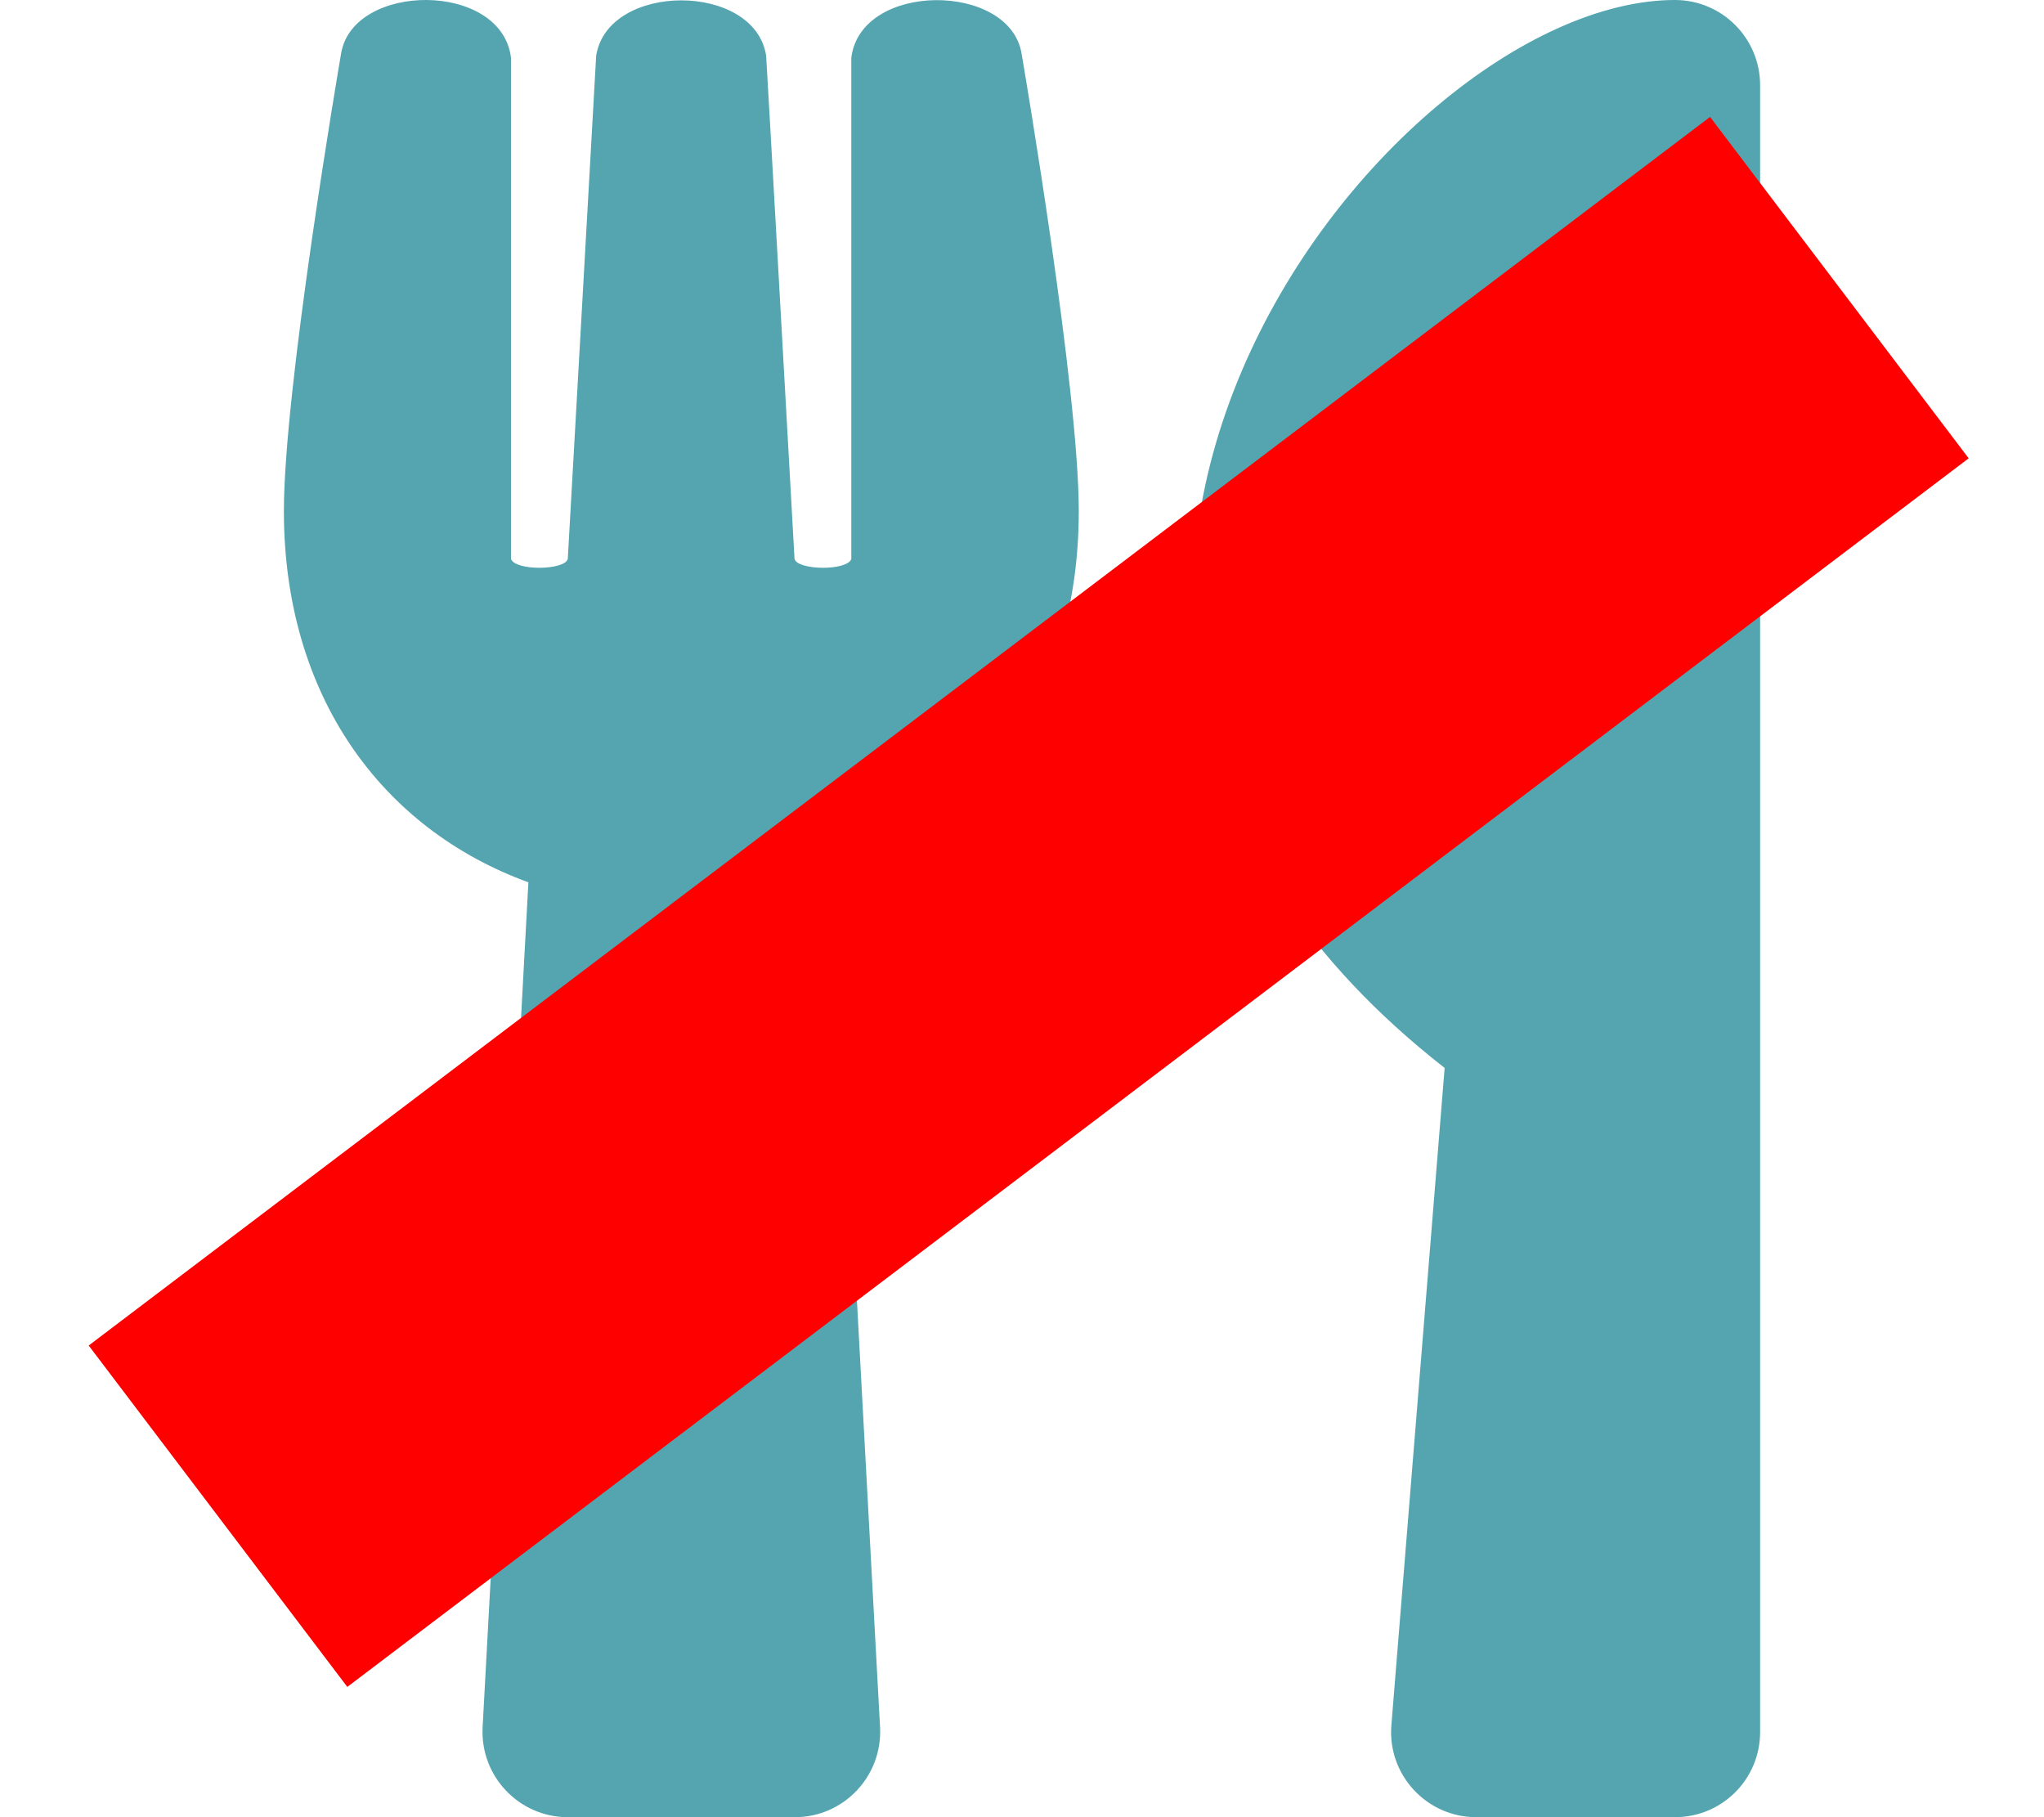 <?xml version="1.0" encoding="UTF-8" standalone="no"?>
<svg
   xmlns:dc="http://purl.org/dc/elements/1.1/"
   xmlns:cc="http://creativecommons.org/ns#"
   xmlns:rdf="http://www.w3.org/1999/02/22-rdf-syntax-ns#"
   xmlns:svg="http://www.w3.org/2000/svg"
   xmlns="http://www.w3.org/2000/svg"
   xmlns:sodipodi="http://sodipodi.sourceforge.net/DTD/sodipodi-0.dtd"
   xmlns:inkscape="http://www.inkscape.org/namespaces/inkscape"
   height="512"
   width="576"
   viewBox="0 0 576 512"
   version="1.1"
   id="svg1570"
   sodipodi:docname="sober.svg"
   inkscape:version="1.0beta2 (2b71d25, 2019-12-03)">
  <defs
     id="defs1574" />
  <sodipodi:namedview
     pagecolor="#ffffff"
     bordercolor="#666666"
     inkscape:document-rotation="0"
     borderopacity="1"
     objecttolerance="10"
     gridtolerance="10"
     guidetolerance="10"
     inkscape:pageopacity="0"
     inkscape:pageshadow="2"
     inkscape:window-width="1569"
     inkscape:window-height="842"
     id="namedview1572"
     showgrid="false"
     inkscape:zoom="0.53125"
     inkscape:cx="32.437908"
     inkscape:cy="282.35294"
     inkscape:window-x="0"
     inkscape:window-y="23"
     inkscape:window-maximized="0"
     inkscape:current-layer="svg1570" />
  <path
     inkscape:connector-curvature="0"
     d="m 287.9,15.2 c 0.8,4.7 16.1,94.5 16.1,128.8 0,52.3 -27.8,89.6 -68.9,104.6 L 248,486.7 c 0.7,13.7 -10.2,25.3 -24,25.3 h -64 c -13.7,0 -24.7,-11.5 -24,-25.3 L 148.9,248.6 C 107.7,233.6 80,196.2 80,144 80,109.6 95.3,19.9 96.1,15.2 99.3,-5.1 141.4,-5.4 144,16.3 v 141.2 c 1.3,3.4 15.1,3.2 16,0 1.4,-25.3 7.9,-139.2 8,-141.8 3.3,-20.8 44.7,-20.8 47.9,0 0.2,2.7 6.6,116.5 8,141.8 0.9,3.2 14.8,3.4 16,0 V 16.3 c 2.6,-21.6 44.8,-21.4 48,-1.1 z m 119.2,285.7 -15,185.1 c -1.2,14 9.9,26 23.9,26 h 56 c 13.3,0 24,-10.7 24,-24 V 24 C 496,10.8 485.3,0 472,0 389.5,0 250.6,178.5 407.1,300.9 Z"
     id="path1568"
     style="fill:#54a5b0;fill-opacity:1" />
  <rect
     style="fill:#ff0000"
     id="rect841"
     width="573.228"
     height="120.68"
     x="-209.017"
     y="317.266"
     transform="rotate(-37.149)" />
</svg>
